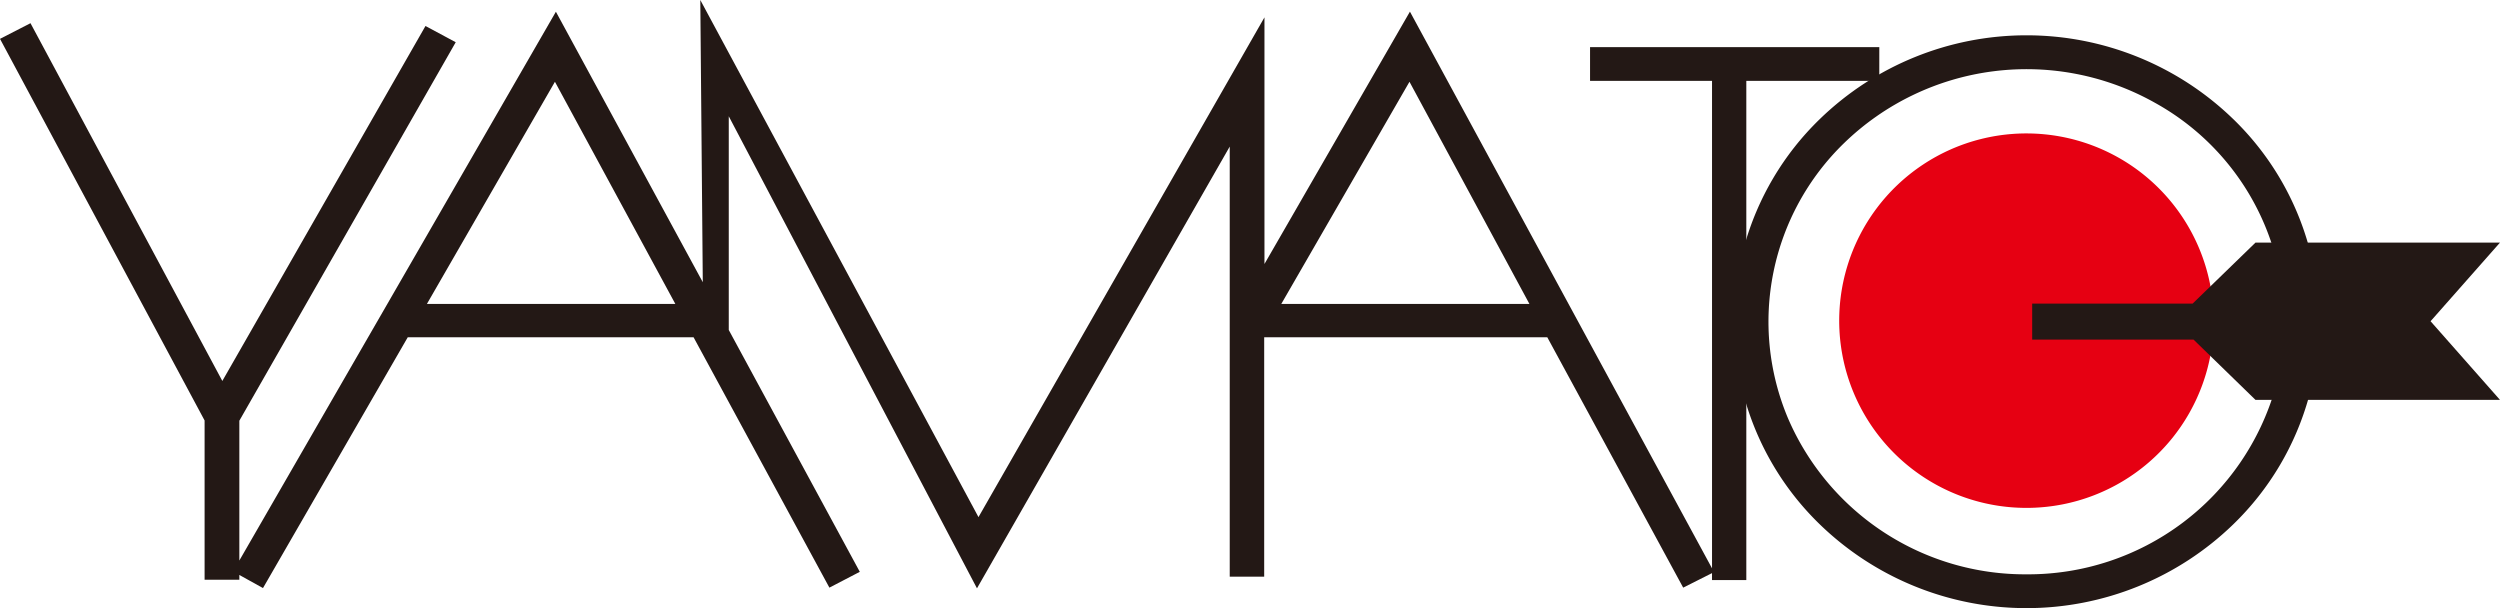 <svg xmlns="http://www.w3.org/2000/svg" width="148" height="36" viewBox="0 0 148 36"><defs><style>.a{fill:#231815;}.b{fill:#e60012;}</style></defs><path class="a" d="M111.255,2.791H94.131V4.786h7.221v28.86L83.468.689,74.856,15.628V1.028L57.926,30.613,41.458,0l.147,16.707L32.909.694l-18.74,32.49V24.907L26.979,2.5l-1.79-.961L13.162,22.553,1.805,1.373,0,2.3,12.112,24.892V34.32h2.057v-.283l1.4.776,8.57-14.847H41.059L49.1,34.788l1.8-.936L43.143,19.535V6.883L57.837,34.829,72.8,8.678V34.14H74.84V19.967H91.6l8.045,14.821,1.706-.859v.411h2.031V4.786h7.872Zm-85.981,15.2,7.578-13.15,7.127,13.15Zm50.579,0,7.588-13.15,7.1,13.15Z"/><path class="b" d="M227.853,19.1a11.084,11.084,0,1,0,3.233,7.846,11.084,11.084,0,0,0-3.233-7.846Z" transform="translate(-100.037 -7.941)"/><path class="a" d="M226.611,8.949a17.576,17.576,0,0,0-24.489,0,16.7,16.7,0,0,0,0,23.978,17.579,17.579,0,0,0,24.49,0,16.7,16.7,0,0,0,0-23.978ZM214.368,35.892a15.278,15.278,0,0,1-14.118-9.23,14.724,14.724,0,0,1,3.318-16.3A15.517,15.517,0,0,1,222,7.994a14.823,14.823,0,0,1,7.113,16.814,15.221,15.221,0,0,1-14.743,11.084Z" transform="translate(-94.397 -1.892)"/><path class="a" d="M258.383,28.11H243.909l-3.721,3.611h-9.5v2.131h9.551l3.668,3.569h14.474l-4.109-4.655Z" transform="translate(-110.383 -13.749)"/></svg>